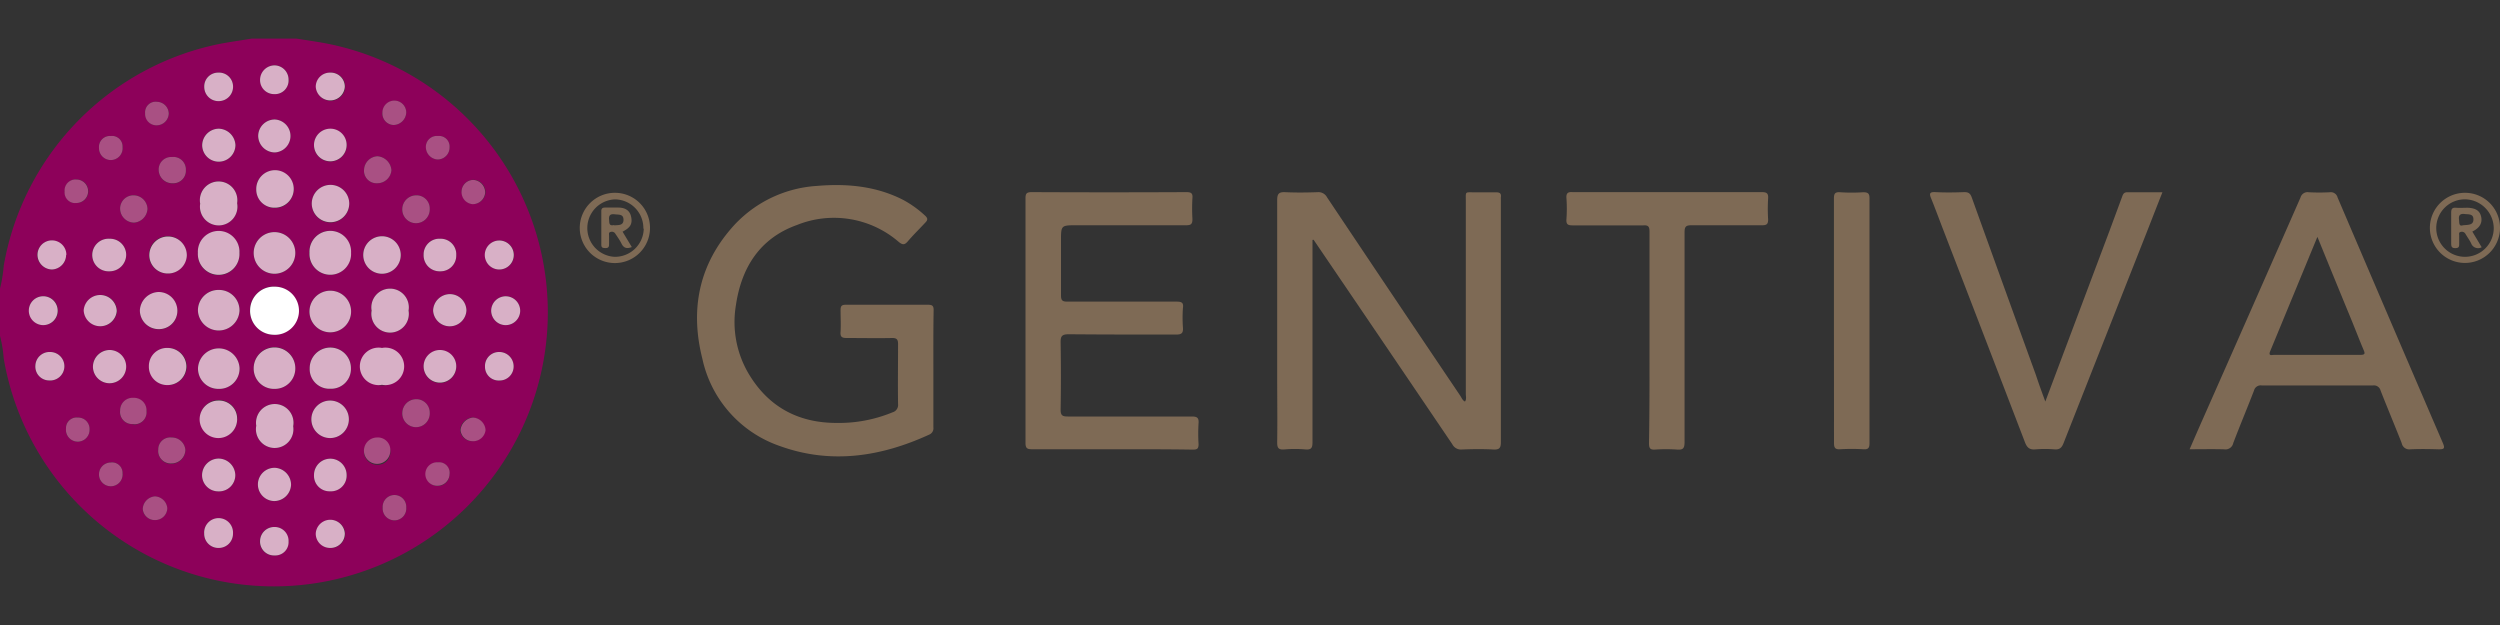 <?xml version="1.0" encoding="UTF-8"?> <svg xmlns="http://www.w3.org/2000/svg" id="Layer_1" data-name="Layer 1" viewBox="0 0 400 100"><rect x="0" y="0" width="400" height="100" fill="#333333" stroke="none"/><defs><style>.cls-1{fill:#8d015a;}.cls-2{fill:#7e6a55;}.cls-3{fill:#fff;}.cls-4{fill:#d8b0c6;}.cls-5{fill:#a95083;}</style></defs><title>gentiva</title><g id="t2Sd3I"><path class="cls-1" d="M47.47,6.18c1.64.27,3.3.49,4.93.81A43.84,43.84,0,1,1,.59,57.32,19.56,19.56,0,0,0,0,53.75V46.17A22.83,22.83,0,0,0,.6,42.5,43.9,43.9,0,0,1,35.26,7c1.67-.31,3.36-.55,5-.82ZM44,45.87a3.79,3.79,0,0,0-4,3.64,3.86,3.86,0,1,0,7.72.34A3.79,3.79,0,0,0,44,45.87Zm5.49-5.42a3.33,3.33,0,1,0,6.65,0,3.33,3.33,0,1,0-6.65,0ZM43.94,62.22a3.26,3.26,0,0,0,3.31-3.34,3.33,3.33,0,0,0-6.66,0A3.24,3.24,0,0,0,43.94,62.22ZM40.59,40.51a3.33,3.33,0,1,0,6.66-.08,3.33,3.33,0,1,0-6.66.08Zm-8.93,0a3.33,3.33,0,1,0,6.65,0,3.33,3.33,0,1,0-6.65,0ZM35,62.22a3.24,3.24,0,0,0,3.33-3.31,3.33,3.33,0,0,0-6.65,0A3.25,3.25,0,0,0,35,62.22ZM49.52,49.66a3.33,3.33,0,1,0,6.65,0,3.33,3.33,0,0,0-6.65,0ZM35,46.39a3.27,3.27,0,0,0-3.33,3.33,3.33,3.33,0,0,0,6.65,0A3.27,3.27,0,0,0,35,46.39ZM52.85,62.2a3.17,3.17,0,0,0,3.3-3.31,3.3,3.3,0,0,0-6.6,0A3.15,3.15,0,0,0,52.85,62.2Zm8.27-24.4a3,3,0,1,0,0,6,3,3,0,0,0,0-6Zm-8.3,26.29a3,3,0,1,0,3,3A3,3,0,0,0,52.82,64.09ZM65.37,49.7a3,3,0,1,0-5.91,0,3,3,0,1,0,5.91,0ZM41,30.29a3,3,0,1,0,2.89-3A2.9,2.9,0,0,0,41,30.29Zm0,37.83a3,3,0,1,0,5.91.08A3,3,0,1,0,41,68.12Zm-3-1.12a3,3,0,1,0-2.87,3A2.89,2.89,0,0,0,37.94,67ZM28.38,49.75a3,3,0,0,0-3-3,3.09,3.09,0,0,0-3,2.94,3,3,0,0,0,3,3A2.93,2.93,0,0,0,28.38,49.75Zm-1.54-6a3,3,0,0,0,3-2.91,3,3,0,0,0-3-3.05,3,3,0,0,0-3,2.92A2.94,2.94,0,0,0,26.84,43.76Zm11.1-11.25a3,3,0,1,0-5.91.08,3,3,0,1,0,5.91-.08ZM26.82,55.67a2.89,2.89,0,0,0-2.93,2.93,2.92,2.92,0,0,0,3,3,3,3,0,0,0,3-2.94A3,3,0,0,0,26.82,55.67Zm34.3,0a3,3,0,1,0,3,2.9A3,3,0,0,0,61.12,55.67ZM52.88,29.58a3,3,0,0,0-3,3,3,3,0,0,0,6,.05A3,3,0,0,0,52.88,29.58ZM17.57,56a2.66,2.66,0,1,0,2.61,2.76A2.69,2.69,0,0,0,17.57,56ZM44,19.12a2.65,2.65,0,0,0-2.7,2.62,2.68,2.68,0,0,0,2.69,2.65,2.64,2.64,0,0,0,0-5.27Zm-9,6.75a2.67,2.67,0,0,0,2.68-2.68A2.75,2.75,0,0,0,35,20.59a2.68,2.68,0,0,0-2.66,2.69A2.65,2.65,0,0,0,35,25.87ZM46.57,77.52a2.66,2.66,0,1,0-5.32,0,2.75,2.75,0,0,0,2.6,2.67A2.71,2.71,0,0,0,46.57,77.52Zm-11.63,1.1A2.6,2.6,0,0,0,37.65,76,2.71,2.71,0,0,0,35,73.37,2.68,2.68,0,0,0,32.33,76,2.59,2.59,0,0,0,34.94,78.62ZM72,47.06a2.7,2.7,0,0,0-2.7,2.67,2.67,2.67,0,0,0,5.33-.06A2.65,2.65,0,0,0,72,47.06Zm-53.27,2.7a2.65,2.65,0,0,0-5.29-.12,2.65,2.65,0,0,0,5.29.12ZM17.57,38.2a2.61,2.61,0,1,0-.09,5.21,2.66,2.66,0,0,0,2.71-2.63A2.58,2.58,0,0,0,17.57,38.2ZM73,58.57a2.61,2.61,0,1,0-2.61,2.7A2.61,2.61,0,0,0,73,58.57ZM55.46,23.21a2.61,2.61,0,1,0-5.22.05,2.61,2.61,0,1,0,5.22-.05ZM50.24,76a2.48,2.48,0,0,0,2.56,2.59A2.51,2.51,0,0,0,55.46,76a2.61,2.61,0,1,0-5.22,0ZM73,40.82a2.48,2.48,0,0,0-2.52-2.62,2.51,2.51,0,0,0-2.7,2.57,2.55,2.55,0,0,0,2.64,2.64A2.51,2.51,0,0,0,73,40.82Zm6.88-2.34a2.32,2.32,0,0,0,.07,4.64,2.32,2.32,0,0,0-.07-4.64Zm-27-26.86a2.26,2.26,0,0,0-2.3,2.32,2.33,2.33,0,0,0,4.65,0A2.25,2.25,0,0,0,52.82,11.62Zm0,76.05a2.29,2.29,0,0,0,2.35-2.3,2.33,2.33,0,0,0-4.65,0A2.28,2.28,0,0,0,52.82,87.67ZM81.06,47.41a2.33,2.33,0,0,0-2.47,2.2,2.32,2.32,0,0,0,4.64.18A2.32,2.32,0,0,0,81.06,47.41ZM35,87.67a2.27,2.27,0,0,0,2.28-2.27,2.31,2.31,0,1,0-4.61,0A2.26,2.26,0,0,0,35,87.67ZM10.58,40.81a2.31,2.31,0,1,0-4.62,0A2.36,2.36,0,0,0,8.3,43.12,2.36,2.36,0,0,0,10.58,40.81ZM5.66,58.51a2.21,2.21,0,0,0,2.15,2.36A2.28,2.28,0,1,0,8,56.32,2.26,2.26,0,0,0,5.66,58.51Zm-1-8.84A2.31,2.31,0,1,0,6.89,47.4,2.3,2.3,0,0,0,4.61,49.67ZM32.68,13.92a2.27,2.27,0,0,0,2.38,2.26,2.3,2.3,0,0,0,2.23-2.32,2.24,2.24,0,0,0-2.39-2.24A2.21,2.21,0,0,0,32.68,13.92Zm13.49-1.15A2.28,2.28,0,0,0,44,10.46a2.33,2.33,0,0,0-2.34,2.33,2.24,2.24,0,0,0,2.25,2.27A2.18,2.18,0,0,0,46.17,12.77ZM79.88,56.32a2.24,2.24,0,0,0-2.28,2.35,2.18,2.18,0,0,0,2.28,2.21,2.24,2.24,0,0,0,2.3-2.33A2.29,2.29,0,0,0,79.88,56.32Zm-36,32.55a2.12,2.12,0,0,0,2.25-2.22,2.22,2.22,0,0,0-2.28-2.33,2.27,2.27,0,0,0-2.28,2.25A2.22,2.22,0,0,0,43.92,88.87ZM66.61,31.25a2.24,2.24,0,0,0-2.24,2.06,2.2,2.2,0,1,0,4.39.15A2.11,2.11,0,0,0,66.61,31.25Zm-6.25-1.93a2.26,2.26,0,0,0,2.27-2.14A2.42,2.42,0,0,0,60.39,25a2.26,2.26,0,0,0-2.14,2.16A2,2,0,0,0,60.36,29.32ZM19.22,33.46a2.26,2.26,0,0,0,2.25,2.16,2.33,2.33,0,0,0,2.13-2.21,2.24,2.24,0,0,0-2.24-2.16A2.12,2.12,0,0,0,19.22,33.46ZM66.53,63.87A2.23,2.23,0,0,0,64.37,66a2.2,2.2,0,1,0,4.39,0A2.14,2.14,0,0,0,66.53,63.87Zm-4.08,8.27a2.11,2.11,0,1,0-2.11,2.22A2,2,0,0,0,62.45,72.14Zm-34.93-47a2,2,0,0,0-2.13,2.09,2.17,2.17,0,0,0,2.27,2.11,2,2,0,0,0,2.08-2.11A2,2,0,0,0,27.52,25.12ZM27.46,70a1.91,1.91,0,0,0-2.14,2,2,2,0,0,0,2.1,2.2A2.21,2.21,0,0,0,29.66,72,2.16,2.16,0,0,0,27.46,70Zm-6.24-2.11a1.9,1.9,0,0,0,2.2-2.06,2,2,0,0,0-2.07-2.14A2,2,0,0,0,19.2,65.7,1.93,1.93,0,0,0,21.22,67.85ZM65,81.23a1.89,1.89,0,1,0-3.77,0,1.89,1.89,0,1,0,3.77,0Zm8.89-50.58a1.94,1.94,0,0,0,1.79,2,2,2,0,0,0,2-1.78,2,2,0,0,0-1.89-2.1A1.89,1.89,0,0,0,73.85,30.65ZM61.19,18A1.84,1.84,0,0,0,63,20,2.08,2.08,0,0,0,65,18a1.88,1.88,0,1,0-3.76,0Zm-36.3,65.2a1.94,1.94,0,0,0,1.87-1.86,2.07,2.07,0,0,0-2-1.9,2.11,2.11,0,0,0-1.93,2A1.93,1.93,0,0,0,24.89,83.21ZM17.72,21.76a1.75,1.75,0,0,0-1.88,1.91,1.89,1.89,0,1,0,3.77-.14A1.68,1.68,0,0,0,17.72,21.76Zm54.21,1.82a1.68,1.68,0,0,0-1.83-1.82,1.75,1.75,0,0,0-1.94,1.86A2,2,0,0,0,70,25.52,1.92,1.92,0,0,0,71.93,23.58Zm3.61,47a2,2,0,0,0,2.07-1.78,2.13,2.13,0,0,0-2-2,2.21,2.21,0,0,0-2,2A1.93,1.93,0,0,0,75.54,70.59ZM12.26,32.48a1.88,1.88,0,0,0,0-3.76,1.75,1.75,0,0,0-1.88,1.92A1.69,1.69,0,0,0,12.26,32.48Zm11-14.35a1.81,1.81,0,0,0,1.89,1.92A1.94,1.94,0,0,0,27,18.17a1.92,1.92,0,0,0-1.85-1.88A1.69,1.69,0,0,0,23.22,18.13ZM10.56,68.59a1.89,1.89,0,1,0,3.77.13,1.82,1.82,0,0,0-1.9-1.91A1.69,1.69,0,0,0,10.56,68.59Zm61.37,7.27A1.68,1.68,0,0,0,70.08,74a1.88,1.88,0,1,0,1.85,1.89ZM17.7,74a1.89,1.89,0,0,0-1.86,1.85,1.89,1.89,0,1,0,3.77-.12A1.68,1.68,0,0,0,17.7,74Z"></path><path class="cls-2" d="M210,38.38v1q0,15.69,0,31.36c0,.9-.18,1.25-1.14,1.17a19,19,0,0,0-3.37,0c-1,.08-1.15-.31-1.14-1.19.05-3.47,0-6.94,0-10.42,0-9.43,0-18.87,0-28.3,0-1,.29-1.3,1.28-1.25,1.72.08,3.45.06,5.17,0a1.54,1.54,0,0,1,1.52.81q10.65,15.93,21.35,31.8c.2.31.33.7.73.89.27-.39.13-.82.13-1.23q0-15.47,0-30.93c0-1.51-.16-1.31,1.37-1.32,1.16,0,2.32,0,3.48,0,.61,0,.84.2.76.78a2.94,2.94,0,0,0,0,.42q0,19.36,0,38.73c0,.93-.19,1.27-1.19,1.22-1.69-.09-3.38-.07-5.06,0a1.55,1.55,0,0,1-1.52-.84q-10.91-16.12-21.85-32.21l-.35-.51Z"></path><path class="cls-2" d="M149.34,59.11c0,3.09,0,6.18,0,9.26a1.09,1.09,0,0,1-.67,1.17c-7.74,3.55-15.73,4.78-23.91,1.82a19,19,0,0,1-12.39-14c-1.9-7.54-.68-14.56,4.46-20.61a19.7,19.7,0,0,1,13.84-7c4.77-.41,9.48,0,13.85,2.24A17,17,0,0,1,148,34.49c.52.47.43.75,0,1.18-.93,1-1.87,1.91-2.73,2.92-.52.61-.83.64-1.48.11A15.85,15.85,0,0,0,127.51,36c-5.93,2.12-8.89,6.81-9.77,12.87a16.25,16.25,0,0,0,2,10.85c3.15,5.35,7.94,7.95,14.13,7.95a22.5,22.5,0,0,0,8.94-1.7,1.22,1.22,0,0,0,.88-1.32c-.05-3.19,0-6.38,0-9.57,0-.72-.16-1-.92-1-2.43.05-4.85,0-7.28,0-.76,0-1.08-.15-1-1,.07-1.15,0-2.31,0-3.47,0-.62.16-.85.83-.85q6.59,0,13.18,0c.7,0,.89.21.88.89C149.32,52.87,149.34,56,149.34,59.11Z"></path><path class="cls-2" d="M177.92,71.88c-4.25,0-8.5,0-12.76,0-.76,0-1.08-.11-1.08-1q0-19.58,0-39.14c0-.75.15-1,1-1q12.39.06,24.77,0c.75,0,1,.2.94.94a29,29,0,0,0,0,3.36c0,.8-.22,1-1,1-5.84,0-11.67,0-17.5,0-2.53,0-2.53,0-2.53,2.49,0,2.91,0,5.82,0,8.73,0,.79.21,1,1,1,5.84,0,11.67,0,17.51,0,.8,0,1.12.17,1,1a22.08,22.08,0,0,0,0,3.15c.06.86-.19,1.12-1.09,1.12-5.73,0-11.46,0-17.18-.05-1.13,0-1.32.34-1.3,1.35.06,3.57.06,7.15,0,10.72,0,.91.28,1.09,1.13,1.09,6.61,0,13.21,0,19.82,0,.84,0,1.19.16,1.12,1.07a27.07,27.07,0,0,0,0,3.37c0,.72-.24.86-.9.86C186.57,71.87,182.25,71.88,177.92,71.88Z"></path><path class="cls-2" d="M350.34,71.88c.63-1.45,1.21-2.8,1.8-4.13q8-18.07,15.94-36.14a1.17,1.17,0,0,1,1.32-.85,31.76,31.76,0,0,0,3.38,0,1.11,1.11,0,0,1,1.23.83q8.4,19.67,16.85,39.3c.39.91.16,1-.7,1-1.51-.05-3-.07-4.53,0a1.22,1.22,0,0,1-1.36-1c-1.1-2.8-2.27-5.58-3.37-8.38a1.1,1.1,0,0,0-1.21-.84q-8.91,0-17.82,0a1.1,1.1,0,0,0-1.23.82c-1.08,2.81-2.25,5.58-3.32,8.4a1.27,1.27,0,0,1-1.46,1C354.07,71.84,352.28,71.88,350.34,71.88Zm20.45-34c-2.57,6.23-5.06,12.27-7.56,18.31-.35.83.3.59.63.59,4.6,0,9.2,0,13.79,0,.8,0,.77-.24.51-.83-.63-1.48-1.21-3-1.81-4.47C374.53,47.06,372.7,42.6,370.79,37.91Z"></path><path class="cls-2" d="M327.25,64.25l10.28-27.34q1-2.7,2-5.41c.15-.41.28-.75.85-.74,1.83,0,3.65,0,5.61,0-1,2.51-1.92,4.91-2.87,7.31q-6.48,16.41-12.95,32.83c-.29.73-.63,1.06-1.44,1a18.4,18.4,0,0,0-3.06,0c-.92.08-1.33-.25-1.67-1.12q-6.48-16.9-13-33.8c-.67-1.73-1.31-3.48-2-5.19-.31-.75-.35-1.1.66-1.05,1.54.08,3.09.06,4.64,0,.68,0,.95.22,1.18.85q5.12,14.24,10.28,28.45C326.19,61.36,326.67,62.67,327.25,64.25Z"></path><path class="cls-2" d="M263.92,53.9c0-5.61,0-11.23,0-16.84,0-.82-.2-1.05-1-1-3.77,0-7.53,0-11.29,0-.77,0-1.06-.15-1-1a23.69,23.69,0,0,0,0-3.37c-.06-.84.28-1,1-.95,5.63,0,11.25,0,16.88,0,4.46,0,8.93,0,13.39,0,.79,0,1.05.21,1,1a27.07,27.07,0,0,0,0,3.37c0,.75-.23.94-1,.93-3.76,0-7.52,0-11.28,0-.89,0-1.09.25-1.09,1.11,0,11.19,0,22.38,0,33.57,0,1-.23,1.29-1.21,1.21a25.26,25.26,0,0,0-3.48,0c-.88.07-1-.27-1-1.06C263.94,65.19,263.92,59.55,263.92,53.9Z"></path><path class="cls-2" d="M293.43,51.22c0-6.49,0-13,0-19.46,0-.76.15-1.06,1-1a28.4,28.4,0,0,0,3.69,0c.83,0,1,.26,1,1,0,9.22,0,18.44,0,27.66,0,3.82,0,7.64,0,11.46,0,.78-.18,1.06-1,1a32.27,32.27,0,0,0-3.68,0c-.84.06-1-.27-1-1C293.44,64.33,293.43,57.77,293.43,51.22Z"></path><path class="cls-2" d="M104,36.52a5.62,5.62,0,1,1-5.56-5.67A5.6,5.6,0,0,1,104,36.52Zm-1.06.07a4.6,4.6,0,0,0-4.54-4.69,4.6,4.6,0,0,0-.08,9.19A4.6,4.6,0,0,0,103,36.59Z"></path><path class="cls-2" d="M400,36.53a5.61,5.61,0,1,1-5.54-5.68A5.59,5.59,0,0,1,400,36.53Zm-1-.05a4.68,4.68,0,0,0-4.56-4.59A4.6,4.6,0,1,0,399,36.48Z"></path><path class="cls-3" d="M44,45.87a3.85,3.85,0,1,1-.29,7.69,3.83,3.83,0,0,1-3.69-4.05A3.79,3.79,0,0,1,44,45.87Z"></path><path class="cls-4" d="M49.52,40.45a3.33,3.33,0,1,1,6.65,0,3.33,3.33,0,1,1-6.65,0Z"></path><path class="cls-4" d="M43.94,62.22a3.24,3.24,0,0,1-3.35-3.3,3.33,3.33,0,0,1,6.66,0A3.26,3.26,0,0,1,43.94,62.22Z"></path><path class="cls-4" d="M40.59,40.51a3.33,3.33,0,1,1,6.66-.08,3.33,3.33,0,1,1-6.66.08Z"></path><path class="cls-4" d="M31.66,40.46a3.33,3.33,0,1,1,6.65,0,3.33,3.33,0,1,1-6.65,0Z"></path><path class="cls-4" d="M35,62.22a3.25,3.25,0,0,1-3.32-3.33,3.33,3.33,0,0,1,6.65,0A3.24,3.24,0,0,1,35,62.22Z"></path><path class="cls-4" d="M49.52,49.66a3.33,3.33,0,0,1,6.65,0,3.33,3.33,0,1,1-6.65,0Z"></path><path class="cls-4" d="M35,46.39a3.27,3.27,0,0,1,3.32,3.34,3.33,3.33,0,0,1-6.65,0A3.27,3.27,0,0,1,35,46.39Z"></path><path class="cls-4" d="M52.85,62.2a3.15,3.15,0,0,1-3.3-3.29,3.3,3.3,0,0,1,6.6,0A3.17,3.17,0,0,1,52.85,62.2Z"></path><path class="cls-4" d="M61.12,37.8a3,3,0,1,1-3,3A3,3,0,0,1,61.12,37.8Z"></path><path class="cls-4" d="M52.82,64.09a3,3,0,1,1-3,2.93A3,3,0,0,1,52.82,64.09Z"></path><path class="cls-4" d="M65.37,49.7a3,3,0,1,1-5.91,0,3,3,0,1,1,5.91,0Z"></path><path class="cls-4" d="M41,30.29a3,3,0,1,1,3,2.94A2.89,2.89,0,0,1,41,30.29Z"></path><path class="cls-4" d="M41,68.12a3,3,0,1,1,5.91.08A3,3,0,1,1,41,68.12Z"></path><path class="cls-4" d="M37.94,67a3,3,0,1,1-3-2.91A2.89,2.89,0,0,1,37.94,67Z"></path><path class="cls-4" d="M28.38,49.75a2.93,2.93,0,0,1-3,2.91,3,3,0,0,1-3-3,3.09,3.09,0,0,1,3-2.94A3,3,0,0,1,28.38,49.75Z"></path><path class="cls-4" d="M26.84,43.76a2.94,2.94,0,0,1-2.95-3,3,3,0,0,1,3-2.92,3,3,0,0,1,3,3.05A3,3,0,0,1,26.84,43.76Z"></path><path class="cls-4" d="M37.94,32.51a3,3,0,1,1-5.91.08,3,3,0,1,1,5.91-.08Z"></path><path class="cls-4" d="M26.82,55.67a3,3,0,0,1,3,3,3,3,0,0,1-3,2.94,2.92,2.92,0,0,1-3-3A2.89,2.89,0,0,1,26.82,55.67Z"></path><path class="cls-4" d="M61.12,55.67a3,3,0,1,1,0,5.9,3,3,0,1,1,0-5.9Z"></path><path class="cls-4" d="M52.88,29.58a3,3,0,0,1,3,3,3,3,0,0,1-6-.05A3,3,0,0,1,52.88,29.58Z"></path><path class="cls-4" d="M17.57,56a2.66,2.66,0,1,1-2.7,2.66A2.7,2.7,0,0,1,17.57,56Z"></path><path class="cls-4" d="M44,19.12a2.64,2.64,0,0,1,0,5.27,2.68,2.68,0,0,1-2.69-2.65A2.65,2.65,0,0,1,44,19.12Z"></path><path class="cls-4" d="M35,25.87a2.65,2.65,0,0,1-2.65-2.59A2.68,2.68,0,0,1,35,20.59a2.75,2.75,0,0,1,2.67,2.6A2.67,2.67,0,0,1,35,25.87Z"></path><path class="cls-4" d="M46.57,77.52a2.71,2.71,0,0,1-2.72,2.65A2.66,2.66,0,1,1,44,74.85,2.72,2.72,0,0,1,46.57,77.52Z"></path><path class="cls-4" d="M34.94,78.62A2.59,2.59,0,0,1,32.33,76,2.68,2.68,0,0,1,35,73.37,2.71,2.71,0,0,1,37.65,76,2.6,2.6,0,0,1,34.94,78.62Z"></path><path class="cls-4" d="M72,47.06a2.65,2.65,0,0,1,2.63,2.61,2.67,2.67,0,0,1-5.33.06A2.7,2.7,0,0,1,72,47.06Z"></path><path class="cls-4" d="M18.68,49.76a2.65,2.65,0,0,1-5.29-.12,2.65,2.65,0,0,1,5.29.12Z"></path><path class="cls-4" d="M17.57,38.2a2.58,2.58,0,0,1,2.62,2.58,2.66,2.66,0,0,1-2.71,2.63,2.61,2.61,0,1,1,.09-5.21Z"></path><path class="cls-4" d="M73,58.57A2.61,2.61,0,1,1,70.37,56,2.6,2.6,0,0,1,73,58.57Z"></path><path class="cls-4" d="M55.46,23.21a2.61,2.61,0,1,1-2.59-2.62A2.59,2.59,0,0,1,55.46,23.21Z"></path><path class="cls-4" d="M50.24,76a2.61,2.61,0,1,1,5.22,0,2.51,2.51,0,0,1-2.66,2.61A2.48,2.48,0,0,1,50.24,76Z"></path><path class="cls-4" d="M73,40.82a2.51,2.51,0,0,1-2.58,2.59,2.55,2.55,0,0,1-2.64-2.64,2.51,2.51,0,0,1,2.7-2.57A2.48,2.48,0,0,1,73,40.82Z"></path><path class="cls-4" d="M79.85,38.48a2.32,2.32,0,0,1,.07,4.64,2.32,2.32,0,0,1-.07-4.64Z"></path><path class="cls-4" d="M52.82,11.62a2.25,2.25,0,0,1,2.35,2.27,2.33,2.33,0,0,1-4.65,0A2.26,2.26,0,0,1,52.82,11.62Z"></path><path class="cls-4" d="M52.82,87.67a2.28,2.28,0,0,1-2.3-2.33,2.33,2.33,0,0,1,4.65,0A2.29,2.29,0,0,1,52.82,87.67Z"></path><path class="cls-4" d="M81.06,47.41a2.32,2.32,0,0,1,2.17,2.38,2.32,2.32,0,0,1-4.64-.18A2.33,2.33,0,0,1,81.06,47.41Z"></path><path class="cls-4" d="M35,87.67a2.26,2.26,0,0,1-2.33-2.31,2.31,2.31,0,1,1,4.61,0A2.27,2.27,0,0,1,35,87.67Z"></path><path class="cls-4" d="M10.58,40.81A2.36,2.36,0,0,1,8.3,43.12,2.36,2.36,0,0,1,6,40.77a2.31,2.31,0,1,1,4.62,0Z"></path><path class="cls-4" d="M5.66,58.51A2.26,2.26,0,0,1,8,56.32a2.28,2.28,0,1,1-.19,4.55A2.21,2.21,0,0,1,5.66,58.51Z"></path><path class="cls-4" d="M4.61,49.67A2.3,2.3,0,0,1,6.89,47.4a2.31,2.31,0,1,1-2.28,2.27Z"></path><path class="cls-4" d="M32.68,13.92a2.21,2.21,0,0,1,2.22-2.3,2.24,2.24,0,0,1,2.39,2.24,2.3,2.3,0,0,1-2.23,2.32A2.27,2.27,0,0,1,32.68,13.92Z"></path><path class="cls-4" d="M46.17,12.77a2.18,2.18,0,0,1-2.31,2.29,2.24,2.24,0,0,1-2.25-2.27A2.33,2.33,0,0,1,44,10.46,2.28,2.28,0,0,1,46.17,12.77Z"></path><path class="cls-4" d="M79.88,56.32a2.29,2.29,0,0,1,2.3,2.23,2.24,2.24,0,0,1-2.3,2.33,2.18,2.18,0,0,1-2.28-2.21A2.24,2.24,0,0,1,79.88,56.32Z"></path><path class="cls-4" d="M43.92,88.87a2.22,2.22,0,0,1-2.31-2.3,2.27,2.27,0,0,1,2.28-2.25,2.22,2.22,0,0,1,2.28,2.33A2.12,2.12,0,0,1,43.92,88.87Z"></path><path class="cls-5" d="M66.61,31.25a2.11,2.11,0,0,1,2.15,2.21,2.2,2.2,0,1,1-4.39-.15A2.24,2.24,0,0,1,66.61,31.25Z"></path><path class="cls-5" d="M60.36,29.32a2,2,0,0,1-2.11-2.21A2.26,2.26,0,0,1,60.39,25a2.42,2.42,0,0,1,2.24,2.23A2.26,2.26,0,0,1,60.36,29.32Z"></path><path class="cls-5" d="M19.22,33.46a2.12,2.12,0,0,1,2.14-2.21,2.24,2.24,0,0,1,2.24,2.16,2.33,2.33,0,0,1-2.13,2.21A2.26,2.26,0,0,1,19.22,33.46Z"></path><path class="cls-5" d="M66.53,63.87A2.14,2.14,0,0,1,68.76,66a2.2,2.2,0,1,1-4.39,0A2.23,2.23,0,0,1,66.53,63.87Z"></path><path class="cls-5" d="M62.45,72.14A2.11,2.11,0,1,1,60.28,70,2,2,0,0,1,62.45,72.14Z"></path><path class="cls-5" d="M27.52,25.12a2,2,0,0,1,2.22,2.09,2,2,0,0,1-2.08,2.11,2.17,2.17,0,0,1-2.27-2.11A2,2,0,0,1,27.52,25.12Z"></path><path class="cls-5" d="M27.46,70A2.16,2.16,0,0,1,29.66,72a2.21,2.21,0,0,1-2.24,2.15,2,2,0,0,1-2.1-2.2A1.91,1.91,0,0,1,27.46,70Z"></path><path class="cls-5" d="M21.22,67.85a1.93,1.93,0,0,1-2-2.15,2,2,0,0,1,2.15-2.05,2,2,0,0,1,2.07,2.14A1.9,1.9,0,0,1,21.22,67.85Z"></path><path class="cls-5" d="M65,81.23a1.89,1.89,0,1,1-3.77,0,1.89,1.89,0,1,1,3.77,0Z"></path><path class="cls-5" d="M73.85,30.65a1.89,1.89,0,0,1,1.88-1.86,2,2,0,0,1,1.89,2.1,2,2,0,0,1-2,1.78A1.94,1.94,0,0,1,73.85,30.65Z"></path><path class="cls-5" d="M61.19,18A1.88,1.88,0,1,1,65,18,2.08,2.08,0,0,1,63,20,1.84,1.84,0,0,1,61.19,18Z"></path><path class="cls-5" d="M24.89,83.21a1.93,1.93,0,0,1-2.05-1.79,2.11,2.11,0,0,1,1.93-2,2.07,2.07,0,0,1,2,1.9A1.94,1.94,0,0,1,24.89,83.21Z"></path><path class="cls-5" d="M17.72,21.76a1.68,1.68,0,0,1,1.89,1.77,1.89,1.89,0,1,1-3.77.14A1.75,1.75,0,0,1,17.72,21.76Z"></path><path class="cls-5" d="M71.93,23.58A1.92,1.92,0,0,1,70,25.52a2,2,0,0,1-1.86-1.9,1.75,1.75,0,0,1,1.94-1.86A1.68,1.68,0,0,1,71.93,23.58Z"></path><path class="cls-5" d="M75.54,70.59a1.93,1.93,0,0,1-1.85-1.78,2.21,2.21,0,0,1,2-2,2.13,2.13,0,0,1,2,2A2,2,0,0,1,75.54,70.59Z"></path><path class="cls-5" d="M12.26,32.48a1.69,1.69,0,0,1-1.92-1.84,1.75,1.75,0,0,1,1.88-1.92,1.88,1.88,0,0,1,0,3.76Z"></path><path class="cls-5" d="M23.22,18.13a1.69,1.69,0,0,1,1.92-1.84A1.92,1.92,0,0,1,27,18.17a1.94,1.94,0,0,1-1.88,1.88A1.81,1.81,0,0,1,23.22,18.13Z"></path><path class="cls-5" d="M10.56,68.59a1.69,1.69,0,0,1,1.87-1.78,1.82,1.82,0,0,1,1.9,1.91,1.89,1.89,0,1,1-3.77-.13Z"></path><path class="cls-5" d="M71.93,75.86a1.91,1.91,0,0,1-1.86,1.86,1.88,1.88,0,1,1,0-3.75A1.68,1.68,0,0,1,71.93,75.86Z"></path><path class="cls-5" d="M17.7,74a1.68,1.68,0,0,1,1.91,1.73,1.89,1.89,0,1,1-3.77.12A1.89,1.89,0,0,1,17.7,74Z"></path><path class="cls-2" d="M99.61,37.07l1.48,2.46c-.77.29-1.28.2-1.65-.55-.27-.56-.65-1.07-1-1.61a.64.64,0,0,0-.74-.26c-.36.07-.24.38-.25.6,0,.45,0,.91,0,1.36s-.12.63-.59.62-.66-.08-.65-.58c0-1.78,0-3.57,0-5.35,0-.43.22-.55.59-.55.7,0,1.4,0,2.1,0,1,0,1.87.36,2.09,1.52S100.81,36.44,99.61,37.07Zm-1.33-1c.59-.1,1.46.09,1.48-.88s-.77-.82-1.38-.9-1,.06-.93.83C97.51,35.62,97.38,36.22,98.28,36Z"></path><path class="cls-2" d="M395.57,37.05l1.5,2.51a1.19,1.19,0,0,1-1.7-.65c-.26-.53-.62-1-.92-1.53a.65.65,0,0,0-.74-.27c-.36.07-.23.37-.24.59,0,.42,0,.85,0,1.27s0,.72-.59.73-.69-.23-.69-.75c0-1.65,0-3.29,0-4.94,0-.6.18-.82.78-.77s1.26,0,1.89,0c1.3.06,1.93.51,2.13,1.47S396.76,36.47,395.57,37.05Zm-1.55-1c.89-.09,1.72,0,1.73-.94s-.8-.79-1.41-.87-1,.13-.9.85C393.49,35.67,393.42,36.21,394,36.07Z"></path></g></svg> 